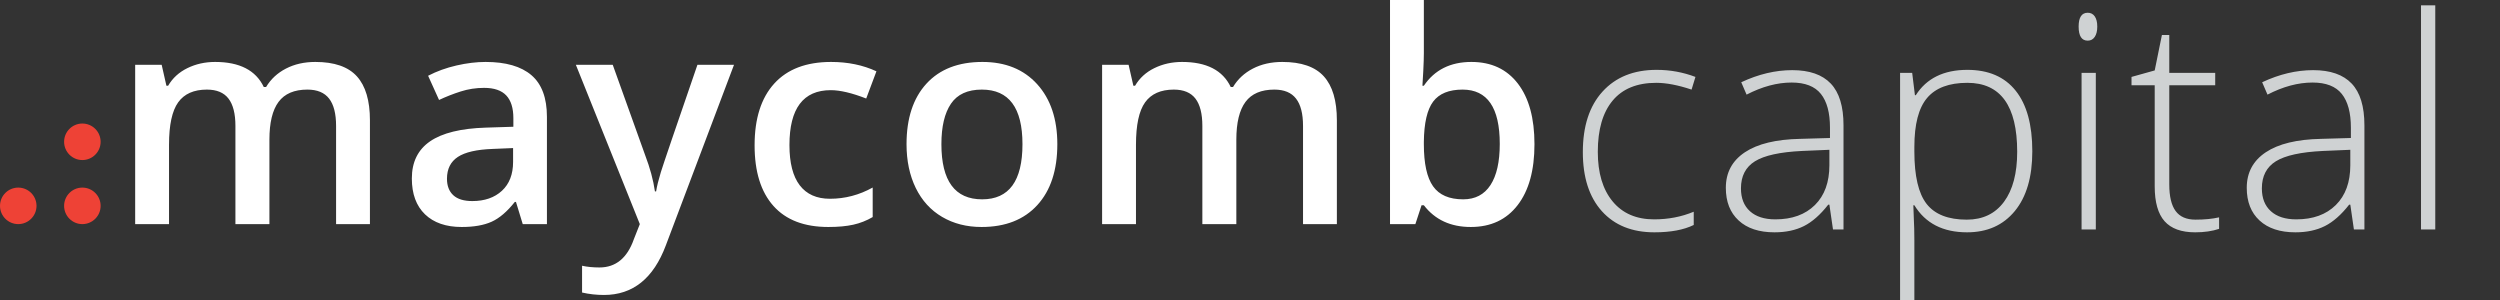 <svg viewBox="0 0 333 40" version="1.1" xmlns="http://www.w3.org/2000/svg" xmlns:xlink="http://www.w3.org/1999/xlink">
  <rect x="0" y="0" width="333" height="40" fill="#333333" stroke="none"/>
  <path
    d="M81.618,8.634 L85.932,20.663 C86.586,22.376 87.02,23.986 87.238,25.498 L87.393,25.498 C87.506,24.793 87.717,23.94 88.024,22.936 C88.332,21.931 89.957,17.166 92.897,8.634 L97.769,8.634 L88.694,32.672 C87.046,37.084 84.296,39.29 80.446,39.29 C79.449,39.29 78.478,39.18 77.531,38.965 L77.531,35.397 C78.208,35.549 78.982,35.626 79.85,35.626 C82.025,35.626 83.554,34.366 84.436,31.846 L85.224,29.851 L76.706,8.634 L81.618,8.634 Z M130.86,8.251 C133.931,8.251 136.358,9.239 138.152,11.214 C139.94,13.19 140.836,15.855 140.836,19.205 C140.836,22.67 139.947,25.376 138.17,27.319 C136.394,29.264 133.916,30.235 130.744,30.235 C128.763,30.235 127.013,29.788 125.489,28.892 C123.966,27.997 122.798,26.712 121.977,25.038 C121.16,23.36 120.75,21.417 120.75,19.205 C120.75,15.764 121.632,13.078 123.398,11.148 C125.163,9.216 127.65,8.251 130.86,8.251 Z M189.657,3.55271368e-15 L189.657,7.1 C189.657,7.623 189.632,8.403 189.582,9.439 C189.531,10.476 189.49,11.134 189.467,11.417 L189.657,11.417 C191.089,9.306 193.2,8.251 195.989,8.251 C198.637,8.251 200.698,9.21 202.176,11.127 C203.653,13.045 204.391,15.738 204.391,19.205 C204.391,22.684 203.644,25.392 202.146,27.329 C200.65,29.267 198.572,30.235 195.912,30.235 C193.227,30.235 191.141,29.269 189.657,27.339 L189.351,27.339 L188.527,29.852 L185.15,29.852 L185.15,3.55271368e-15 L189.657,3.55271368e-15 Z M64.68,8.251 C67.376,8.251 69.414,8.84 70.788,10.015 C72.163,11.193 72.851,13.04 72.851,15.56 L72.851,29.852 L69.628,29.852 L68.727,26.898 L68.572,26.898 C67.55,28.19 66.519,29.069 65.483,29.536 C64.448,30.002 63.118,30.235 61.493,30.235 C59.41,30.235 57.781,29.673 56.611,28.548 C55.442,27.422 54.857,25.83 54.857,23.771 C54.857,21.584 55.668,19.935 57.292,18.822 C58.917,17.709 61.393,17.101 64.718,16.999 L68.381,16.883 L68.381,15.753 C68.381,14.396 68.066,13.383 67.433,12.711 C66.799,12.04 65.816,11.704 64.486,11.704 C63.4,11.704 62.357,11.864 61.361,12.184 C60.362,12.503 59.403,12.882 58.482,13.315 L57.024,10.092 C58.174,9.492 59.434,9.035 60.805,8.721 C62.17,8.407 63.464,8.251 64.68,8.251 Z M110.699,8.251 C112.937,8.251 114.952,8.666 116.741,9.499 L115.38,13.123 C113.475,12.381 111.901,12.01 110.66,12.01 C106.99,12.01 105.154,14.447 105.154,19.321 C105.154,21.699 105.612,23.486 106.526,24.682 C107.441,25.878 108.779,26.475 110.547,26.475 C112.553,26.475 114.454,25.976 116.242,24.979 L116.242,28.912 C115.439,29.384 114.577,29.725 113.662,29.929 C112.749,30.133 111.64,30.235 110.335,30.235 C107.125,30.235 104.685,29.299 103.016,27.425 C101.347,25.552 100.512,22.864 100.512,19.359 C100.512,15.791 101.385,13.046 103.132,11.128 C104.874,9.21 107.399,8.251 110.699,8.251 Z M42.002,8.251 C44.535,8.251 46.38,8.891 47.538,10.169 C48.696,11.45 49.275,13.4 49.275,16.021 L49.275,29.852 L44.766,29.852 L44.766,16.768 C44.766,15.145 44.456,13.932 43.837,13.134 C43.217,12.334 42.252,11.934 40.949,11.934 C39.197,11.934 37.913,12.48 37.102,13.575 C36.289,14.667 35.886,16.346 35.886,18.609 L35.886,29.852 L31.358,29.852 L31.358,16.768 C31.358,15.145 31.049,13.932 30.436,13.134 C29.822,12.334 28.864,11.934 27.558,11.934 C25.819,11.934 24.543,12.501 23.732,13.632 C22.919,14.764 22.514,16.646 22.514,19.283 L22.514,29.852 L18.005,29.852 L18.005,8.635 L21.535,8.635 L22.166,11.417 L22.398,11.417 C22.985,10.406 23.838,9.625 24.959,9.076 C26.076,8.527 27.309,8.251 28.652,8.251 C31.913,8.251 34.074,9.363 35.136,11.588 L35.444,11.588 C36.071,10.541 36.95,9.723 38.092,9.133 C39.23,8.545 40.532,8.251 42.002,8.251 Z M170.8,8.251 C173.332,8.251 175.178,8.891 176.333,10.169 C177.493,11.45 178.071,13.4 178.071,16.021 L178.071,29.852 L173.563,29.852 L173.563,16.768 C173.563,15.145 173.253,13.932 172.631,13.134 C172.012,12.334 171.05,11.934 169.746,11.934 C167.993,11.934 166.71,12.48 165.899,13.575 C165.086,14.667 164.68,16.346 164.68,18.609 L164.68,29.852 L160.154,29.852 L160.154,16.768 C160.154,15.145 159.845,13.932 159.233,13.134 C158.618,12.334 157.659,11.934 156.356,11.934 C154.615,11.934 153.339,12.501 152.527,13.632 C151.715,14.764 151.312,16.646 151.312,19.283 L151.312,29.852 L146.8,29.852 L146.8,8.635 L150.331,8.635 L150.964,11.417 L151.195,11.417 C151.784,10.406 152.637,9.625 153.755,9.076 C154.873,8.527 156.107,8.251 157.449,8.251 C160.711,8.251 162.872,9.363 163.932,11.588 L164.24,11.588 C164.867,10.541 165.749,9.723 166.887,9.133 C168.025,8.545 169.328,8.251 170.8,8.251 Z M68.343,19.723 L65.619,19.837 C63.495,19.914 61.95,20.269 60.986,20.902 C60.022,21.536 59.537,22.504 59.537,23.81 C59.537,24.755 59.818,25.488 60.381,26.006 C60.943,26.524 61.787,26.782 62.915,26.782 C64.55,26.782 65.865,26.326 66.857,25.412 C67.847,24.497 68.343,23.214 68.343,21.564 L68.343,19.723 Z M130.784,11.934 C128.891,11.934 127.52,12.562 126.669,13.814 C125.819,15.067 125.395,16.864 125.395,19.205 C125.395,24.104 127.202,26.551 130.821,26.551 C134.403,26.551 136.193,24.104 136.193,19.205 C136.193,14.357 134.391,11.934 130.784,11.934 Z M194.817,11.934 C193.002,11.934 191.694,12.468 190.894,13.536 C190.096,14.604 189.683,16.391 189.657,18.897 L189.657,19.205 C189.657,21.788 190.067,23.659 190.886,24.815 C191.702,25.973 193.041,26.551 194.895,26.551 C196.493,26.551 197.706,25.919 198.53,24.652 C199.356,23.388 199.769,21.558 199.769,19.167 C199.769,14.344 198.118,11.934 194.817,11.934 Z"
    id="maycomb" fill="#FFFFFF"></path>
  <path
    d="M262.051,9.305 C264.864,9.305 267.011,10.23 268.486,12.079 C269.967,13.928 270.704,16.616 270.704,20.146 C270.704,23.573 269.926,26.23 268.372,28.115 C266.818,30.002 264.698,30.945 262.014,30.945 C258.801,30.945 256.463,29.744 254.993,27.339 L254.857,27.339 L254.915,28.95 C254.966,29.897 254.993,30.933 254.993,32.057 L254.993,40 L253.091,40 L253.091,9.709 L254.703,9.709 L255.068,12.682 L255.183,12.682 C256.616,10.433 258.904,9.305 262.051,9.305 Z M220.656,9.305 C222.459,9.305 224.183,9.619 225.834,10.246 L225.317,11.934 C223.512,11.332 221.945,11.032 220.615,11.032 C218.057,11.032 216.12,11.823 214.804,13.402 C213.486,14.982 212.827,17.256 212.827,20.223 C212.827,23.036 213.486,25.239 214.804,26.83 C216.12,28.423 217.965,29.219 220.327,29.219 C222.221,29.219 223.978,28.88 225.605,28.202 L225.605,29.967 C224.274,30.62 222.527,30.945 220.366,30.945 C217.387,30.945 215.054,30.005 213.365,28.126 C211.677,26.246 210.833,23.625 210.833,20.261 C210.833,16.807 211.708,14.119 213.463,12.193 C215.211,10.27 217.61,9.305 220.656,9.305 Z M238.724,9.344 C241.014,9.344 242.724,9.939 243.857,11.129 C244.989,12.318 245.555,14.172 245.555,16.693 L245.555,30.562 L244.154,30.562 L243.675,27.263 L243.52,27.263 C242.472,28.604 241.394,29.554 240.288,30.111 C239.18,30.667 237.875,30.945 236.364,30.945 C234.319,30.945 232.727,30.422 231.59,29.372 C230.45,28.324 229.881,26.873 229.881,25.018 C229.881,22.985 230.727,21.407 232.424,20.279 C234.116,19.154 236.569,18.56 239.781,18.496 L243.753,18.381 L243.753,16.999 C243.753,15.016 243.348,13.52 242.543,12.511 C241.735,11.5 240.439,10.994 238.649,10.994 C236.718,10.994 234.715,11.532 232.645,12.605 L231.934,10.955 C234.224,9.881 236.487,9.344 238.724,9.344 Z M288.947,4.663 L288.947,9.709 L295.066,9.709 L295.066,11.36 L288.947,11.36 L288.947,24.558 C288.947,26.156 289.227,27.339 289.791,28.106 C290.354,28.872 291.235,29.257 292.437,29.257 C293.639,29.257 294.689,29.156 295.583,28.95 L295.583,30.485 C294.663,30.792 293.601,30.945 292.398,30.945 C290.558,30.945 289.199,30.453 288.323,29.469 C287.447,28.483 287.007,26.936 287.007,24.826 L287.007,11.36 L283.918,11.36 L283.918,10.246 L287.007,9.382 L287.966,4.663 L288.947,4.663 Z M308.111,9.344 C310.399,9.344 312.109,9.939 313.241,11.129 C314.374,12.318 314.94,14.172 314.94,16.693 L314.94,30.562 L313.54,30.562 L313.061,27.263 L312.906,27.263 C311.858,28.604 310.779,29.554 309.673,30.111 C308.568,30.667 307.261,30.945 305.749,30.945 C303.704,30.945 302.112,30.422 300.974,29.372 C299.834,28.324 299.267,26.873 299.267,25.018 C299.267,22.985 300.112,21.407 301.808,20.279 C303.504,19.154 305.954,18.56 309.165,18.496 L313.138,18.381 L313.138,16.999 C313.138,15.016 312.733,13.52 311.927,12.511 C311.121,11.5 309.824,10.994 308.034,10.994 C306.103,10.994 304.101,11.532 302.03,12.605 L301.32,10.955 C303.608,9.881 305.872,9.344 308.111,9.344 Z M324.378,0.713 L324.378,30.562 L322.479,30.562 L322.479,0.713 L324.378,0.713 Z M279.163,9.71 L279.163,30.562 L277.265,30.562 L277.265,9.71 L279.163,9.71 Z M262.051,11.032 C259.623,11.032 257.837,11.701 256.7,13.036 C255.559,14.375 254.993,16.551 254.993,19.57 L254.993,20.184 C254.993,23.445 255.539,25.772 256.63,27.166 C257.724,28.56 259.505,29.257 261.974,29.257 C264.11,29.257 265.763,28.464 266.934,26.878 C268.104,25.293 268.69,23.074 268.69,20.223 C268.69,14.095 266.476,11.032 262.051,11.032 Z M243.675,19.953 L240.029,20.107 C237.1,20.249 235.013,20.706 233.765,21.479 C232.519,22.253 231.895,23.458 231.895,25.096 C231.895,26.4 232.295,27.413 233.095,28.135 C233.893,28.858 235.022,29.219 236.48,29.219 C238.706,29.219 240.461,28.583 241.747,27.31 C243.032,26.038 243.675,24.27 243.675,22.005 L243.675,19.953 Z M313.061,19.953 L309.415,20.107 C306.486,20.249 304.398,20.706 303.151,21.479 C301.904,22.253 301.28,23.458 301.28,25.096 C301.28,26.4 301.681,27.413 302.482,28.135 C303.279,28.858 304.408,29.219 305.867,29.219 C308.091,29.219 309.847,28.583 311.131,27.31 C312.418,26.038 313.061,24.27 313.061,22.005 L313.061,19.953 Z M278.086,1.698 C278.484,1.698 278.796,1.857 279.02,2.179 C279.244,2.502 279.357,2.955 279.357,3.546 C279.357,4.125 279.244,4.58 279.02,4.913 C278.796,5.247 278.484,5.415 278.086,5.415 C277.278,5.415 276.874,4.792 276.874,3.546 C276.874,2.314 277.278,1.698 278.086,1.698 Z"
    id="capital" fill="#CFD2D3"></path>
  <path
    d="M10.969,24.988 C12.313,24.988 13.403,26.076 13.403,27.419 C13.403,28.762 12.313,29.852 10.969,29.852 C9.628,29.852 8.539,28.762 8.539,27.419 C8.539,26.076 9.628,24.988 10.969,24.988 Z M2.43,24.988 C3.773,24.988 4.864,26.076 4.864,27.419 C4.864,28.762 3.773,29.852 2.43,29.852 C1.089,29.852 1.82076576e-14,28.762 1.82076576e-14,27.419 C1.82076576e-14,26.076 1.089,24.988 2.43,24.988 Z M10.969,16.455 C12.313,16.455 13.403,17.544 13.403,18.887 C13.403,20.23 12.313,21.319 10.969,21.319 C9.628,21.319 8.539,20.23 8.539,18.887 C8.539,17.544 9.628,16.455 10.969,16.455 Z"
    id="dots" fill="#EE4236"></path>
</svg>